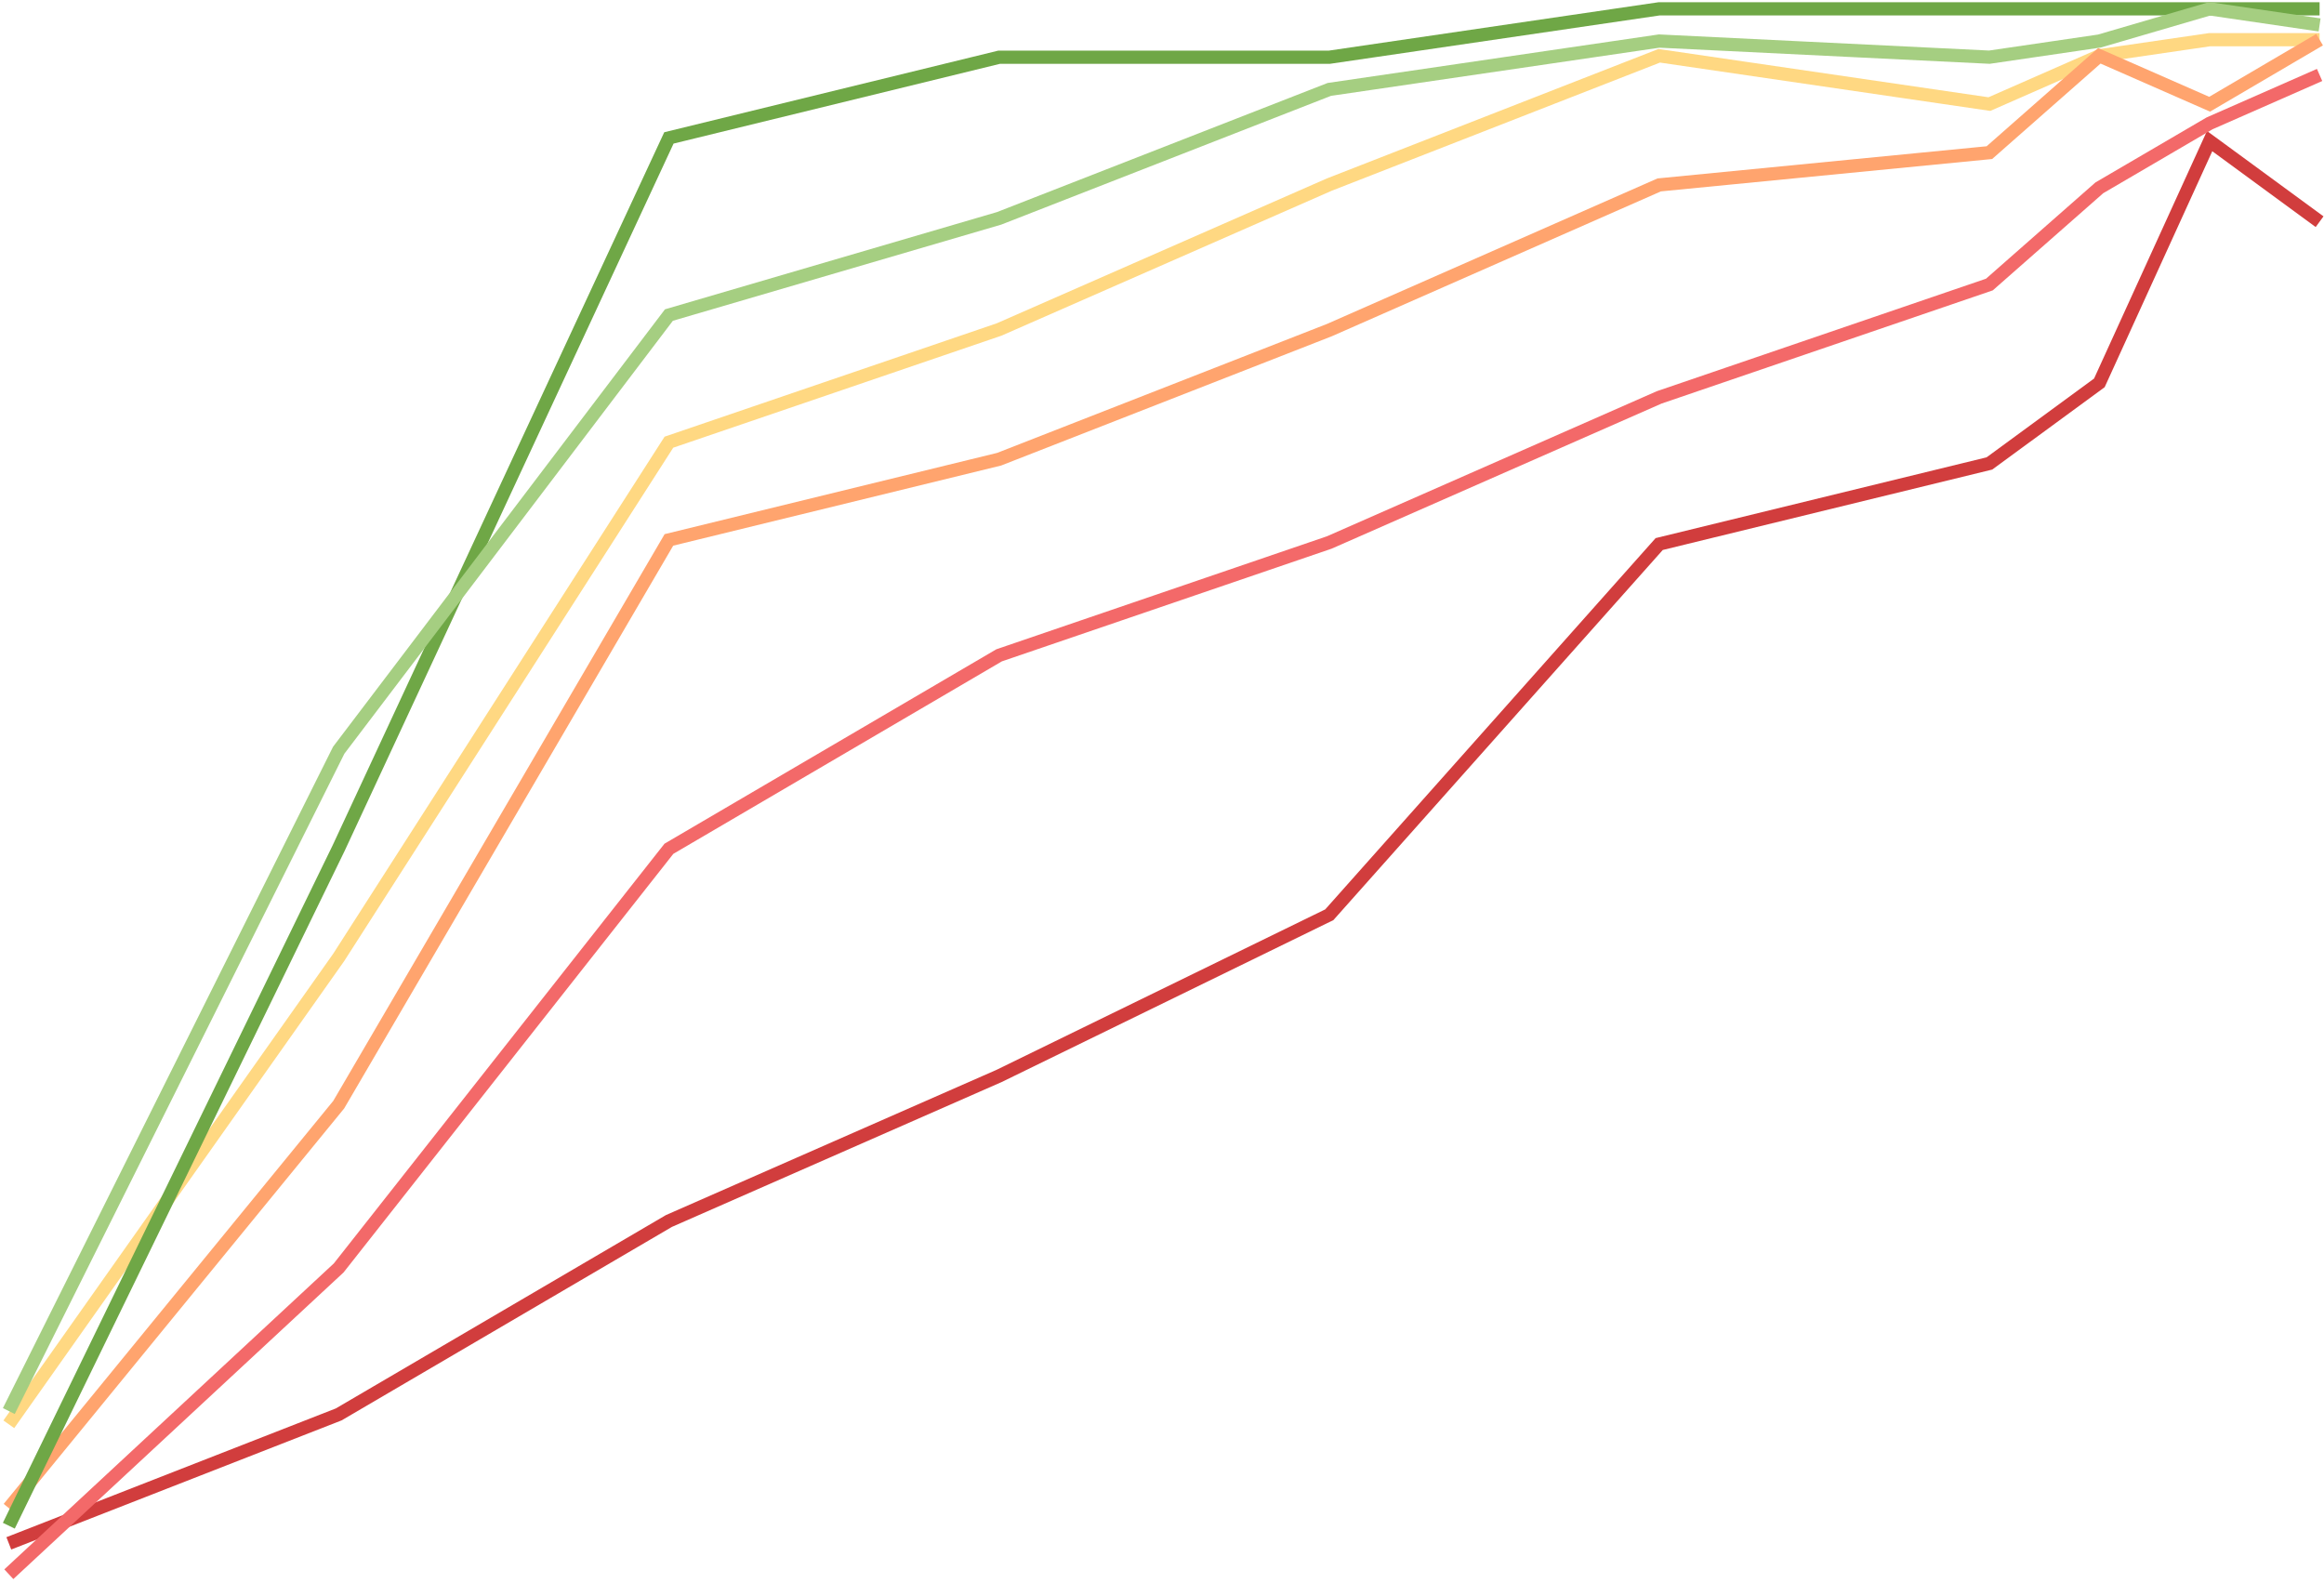 <?xml version="1.0" encoding="UTF-8"?>
<svg width="527px" height="359px" viewBox="0 0 527 359" version="1.1" xmlns="http://www.w3.org/2000/svg" xmlns:xlink="http://www.w3.org/1999/xlink">
    <!-- Generator: Sketch 57.1 (83088) - https://sketch.com -->
    <title>Group</title>
    <desc>Created with Sketch.</desc>
    <g id="Header-Grafik" stroke="none" stroke-width="1" fill="none" fill-rule="evenodd">
        <g id="Group" transform="translate(2, 2)" stroke-width="3">
            <polyline id="Path-Copy-6" stroke="#D13D3D" points="0 348 74.808 318.759 149.685 274.897 224.562 242 299.438 205.448 374.247 121.379 449.123 103.103 474.059 84.828 499.064 30 524 48.276"></polyline>
            <polyline id="Path-Copy-5" stroke="#F36969" points="0 355 74.808 285.538 149.685 190.484 224.562 146.613 299.438 121.022 374.247 88.118 449.123 62.527 474.059 40.591 499.064 25.968 524 15"></polyline>
            <polyline id="Path-Copy-3" stroke="#FFD882" points="0 321 74.808 215.116 149.685 98.279 224.562 72.721 299.438 39.86 374.247 10.651 449.123 21.605 474.059 10.651 499.064 7 524 7"></polyline>
            <polyline id="Path-Copy-4" stroke="#FFA46E" points="0 340 74.808 248.516 149.685 120.44 224.562 102.143 299.438 72.868 374.247 39.934 449.123 32.615 474.059 10.659 499.064 21.637 524 7"></polyline>
            <polyline id="Path-Copy" stroke="#6FA746" points="0 344 74.808 190.298 149.685 29.277 224.562 10.979 299.438 10.979 374.247 0 449.123 0 474.059 0 499.064 0 524 0"></polyline>
            <polyline id="Path-Copy-2" stroke="#A5CE81" points="0 318 74.808 168.138 149.685 69.448 224.562 47.517 299.438 18.276 374.247 7.31 449.123 10.966 474.059 7.31 499.064 0 524 3.655"></polyline>
        </g>
    </g>
</svg>